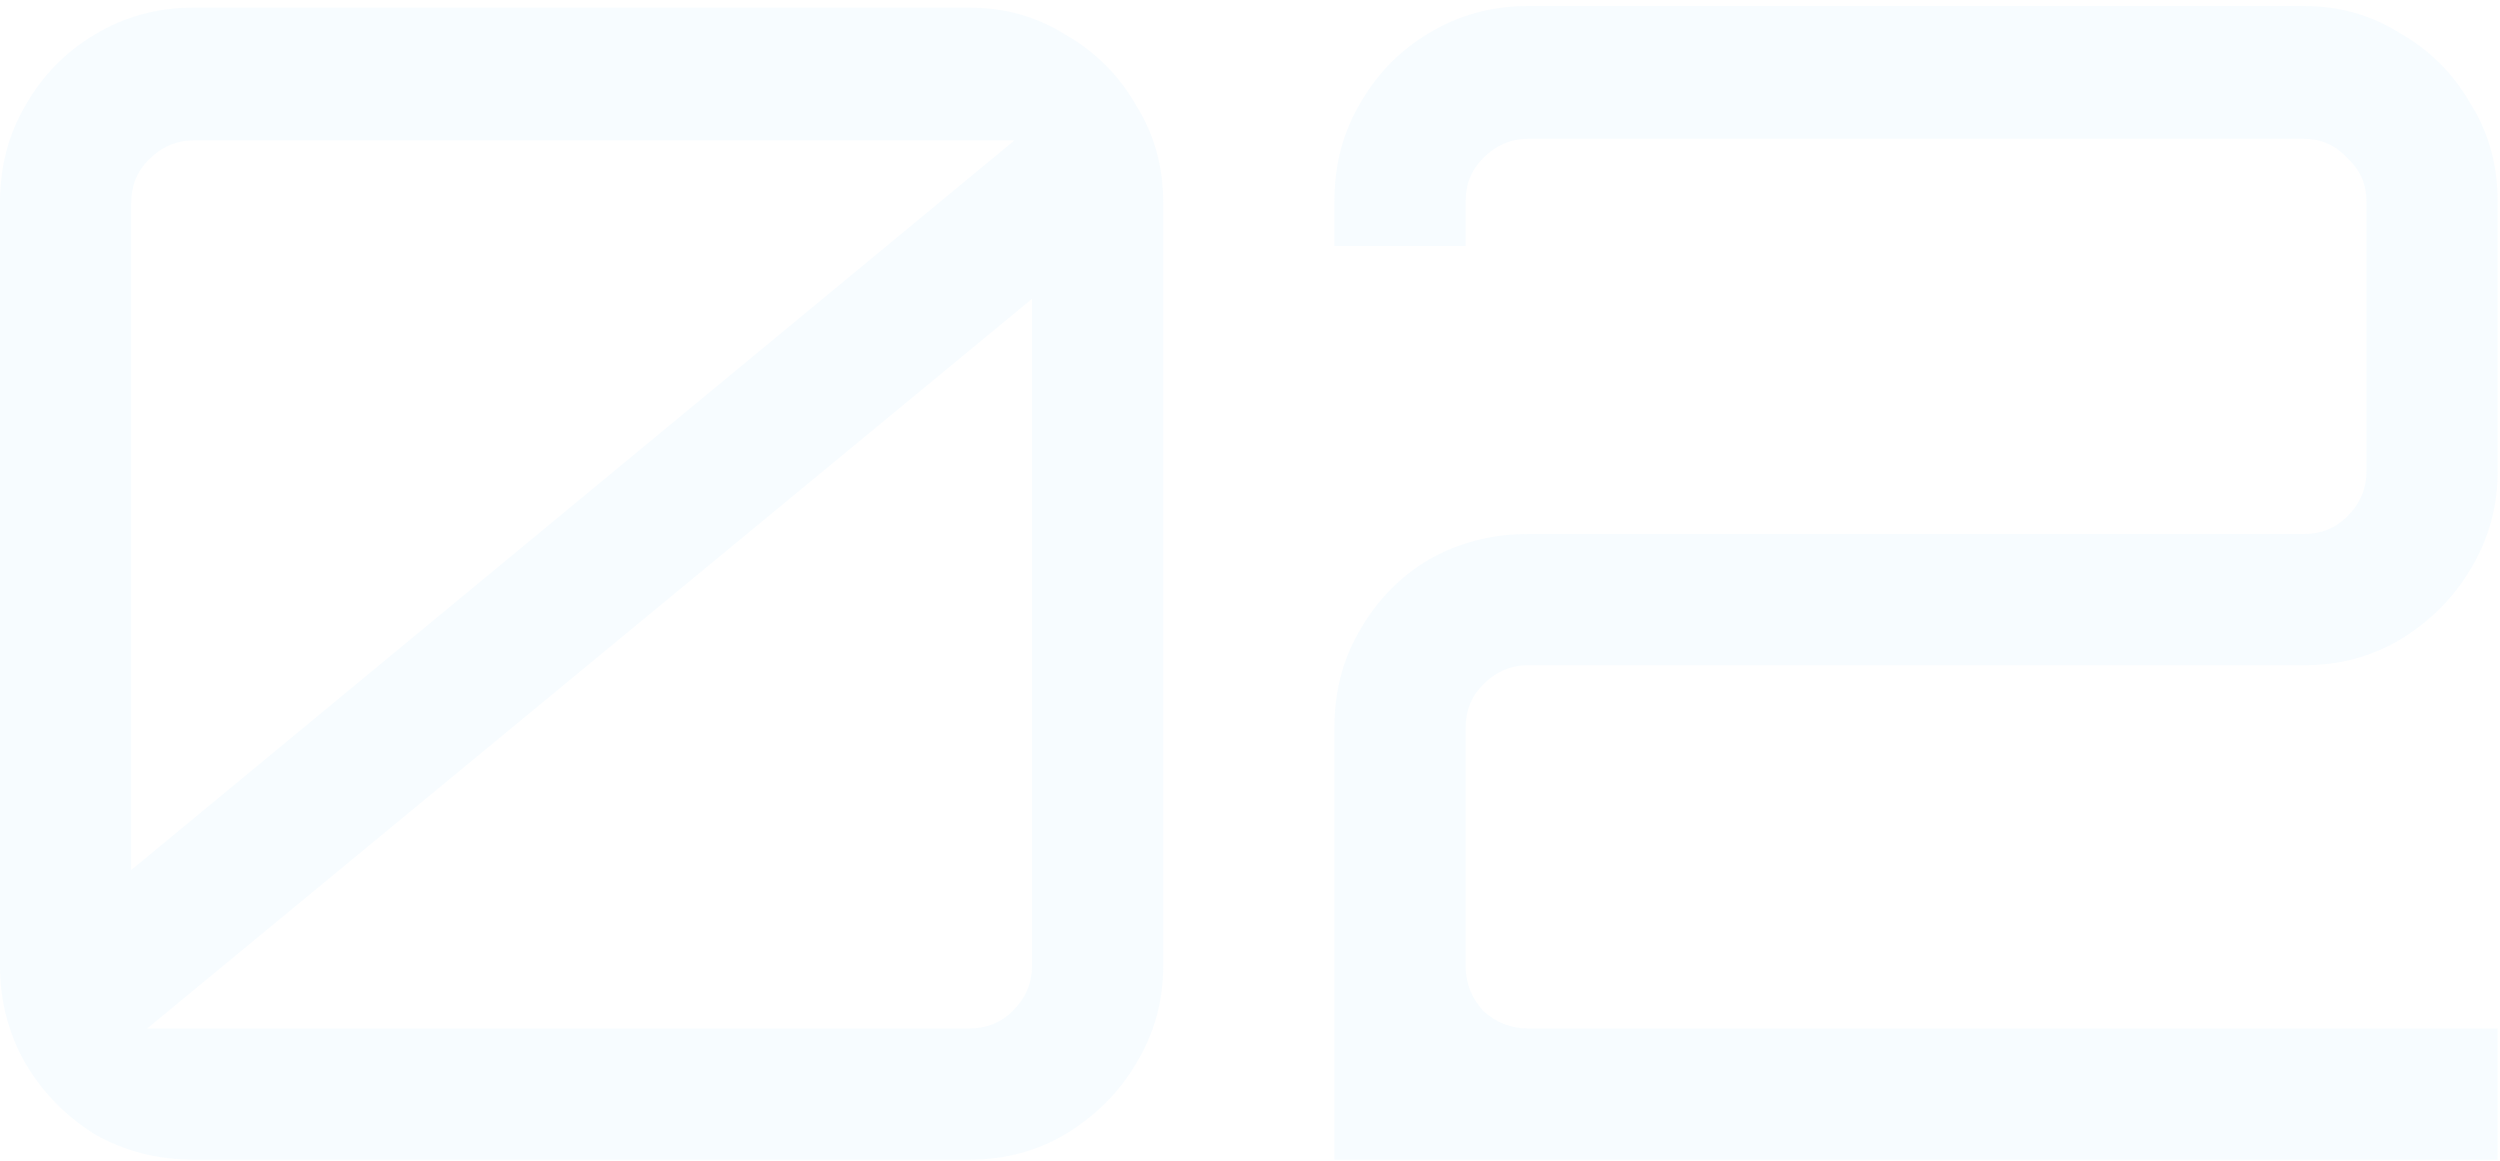 <svg width="155" height="72" viewBox="0 0 155 72" fill="none" xmlns="http://www.w3.org/2000/svg">
<g opacity="0.1">
<path d="M12.004 71.899C9.755 71.899 7.705 71.37 5.853 70.311C4.067 69.187 2.645 67.732 1.587 65.946C0.529 64.095 0 62.077 0 59.895V12.575C0 10.326 0.529 8.309 1.587 6.523C2.645 4.672 4.067 3.217 5.853 2.158C7.705 1.034 9.755 0.472 12.004 0.472H60.117C62.3 0.472 64.284 1.034 66.07 2.158C67.921 3.217 69.376 4.672 70.434 6.523C71.559 8.309 72.121 10.326 72.121 12.575V59.895C72.121 62.077 71.559 64.095 70.434 65.946C69.376 67.732 67.921 69.187 66.07 70.311C64.284 71.37 62.3 71.899 60.117 71.899H12.004ZM9.127 63.764H60.117C61.175 63.764 62.068 63.4 62.796 62.673C63.59 61.879 63.986 60.953 63.986 59.895V18.527L9.127 63.764ZM8.135 53.943L62.895 8.706H12.004C10.945 8.706 10.02 9.103 9.226 9.896C8.498 10.624 8.135 11.517 8.135 12.575V53.943Z" fill="#ADE1FF"/>
<path d="M82.734 71.899V45.114C82.734 42.865 83.263 40.848 84.322 39.062C85.38 37.21 86.802 35.755 88.587 34.697C90.439 33.639 92.489 33.11 94.738 33.11H142.852C143.91 33.11 144.803 32.746 145.53 32.019C146.324 31.225 146.721 30.299 146.721 29.241V12.476C146.721 11.418 146.324 10.525 145.53 9.797C144.803 9.004 143.91 8.607 142.852 8.607H94.738C93.68 8.607 92.754 9.004 91.96 9.797C91.233 10.525 90.869 11.418 90.869 12.476V15.253H82.734V12.476C82.734 10.227 83.263 8.21 84.322 6.424C85.38 4.572 86.802 3.117 88.587 2.059C90.439 0.935 92.489 0.373 94.738 0.373H142.852C145.034 0.373 147.018 0.935 148.804 2.059C150.656 3.117 152.111 4.572 153.169 6.424C154.293 8.21 154.855 10.227 154.855 12.476V29.241C154.855 31.424 154.293 33.441 153.169 35.292C152.111 37.078 150.656 38.533 148.804 39.657C147.018 40.716 145.034 41.245 142.852 41.245H94.738C93.68 41.245 92.754 41.642 91.96 42.435C91.233 43.163 90.869 44.055 90.869 45.114V59.895C90.869 60.953 91.233 61.879 91.96 62.673C92.754 63.4 93.68 63.764 94.738 63.764H154.855V71.899H82.734Z" fill="#ADE1FF"/>
</g>
</svg>
